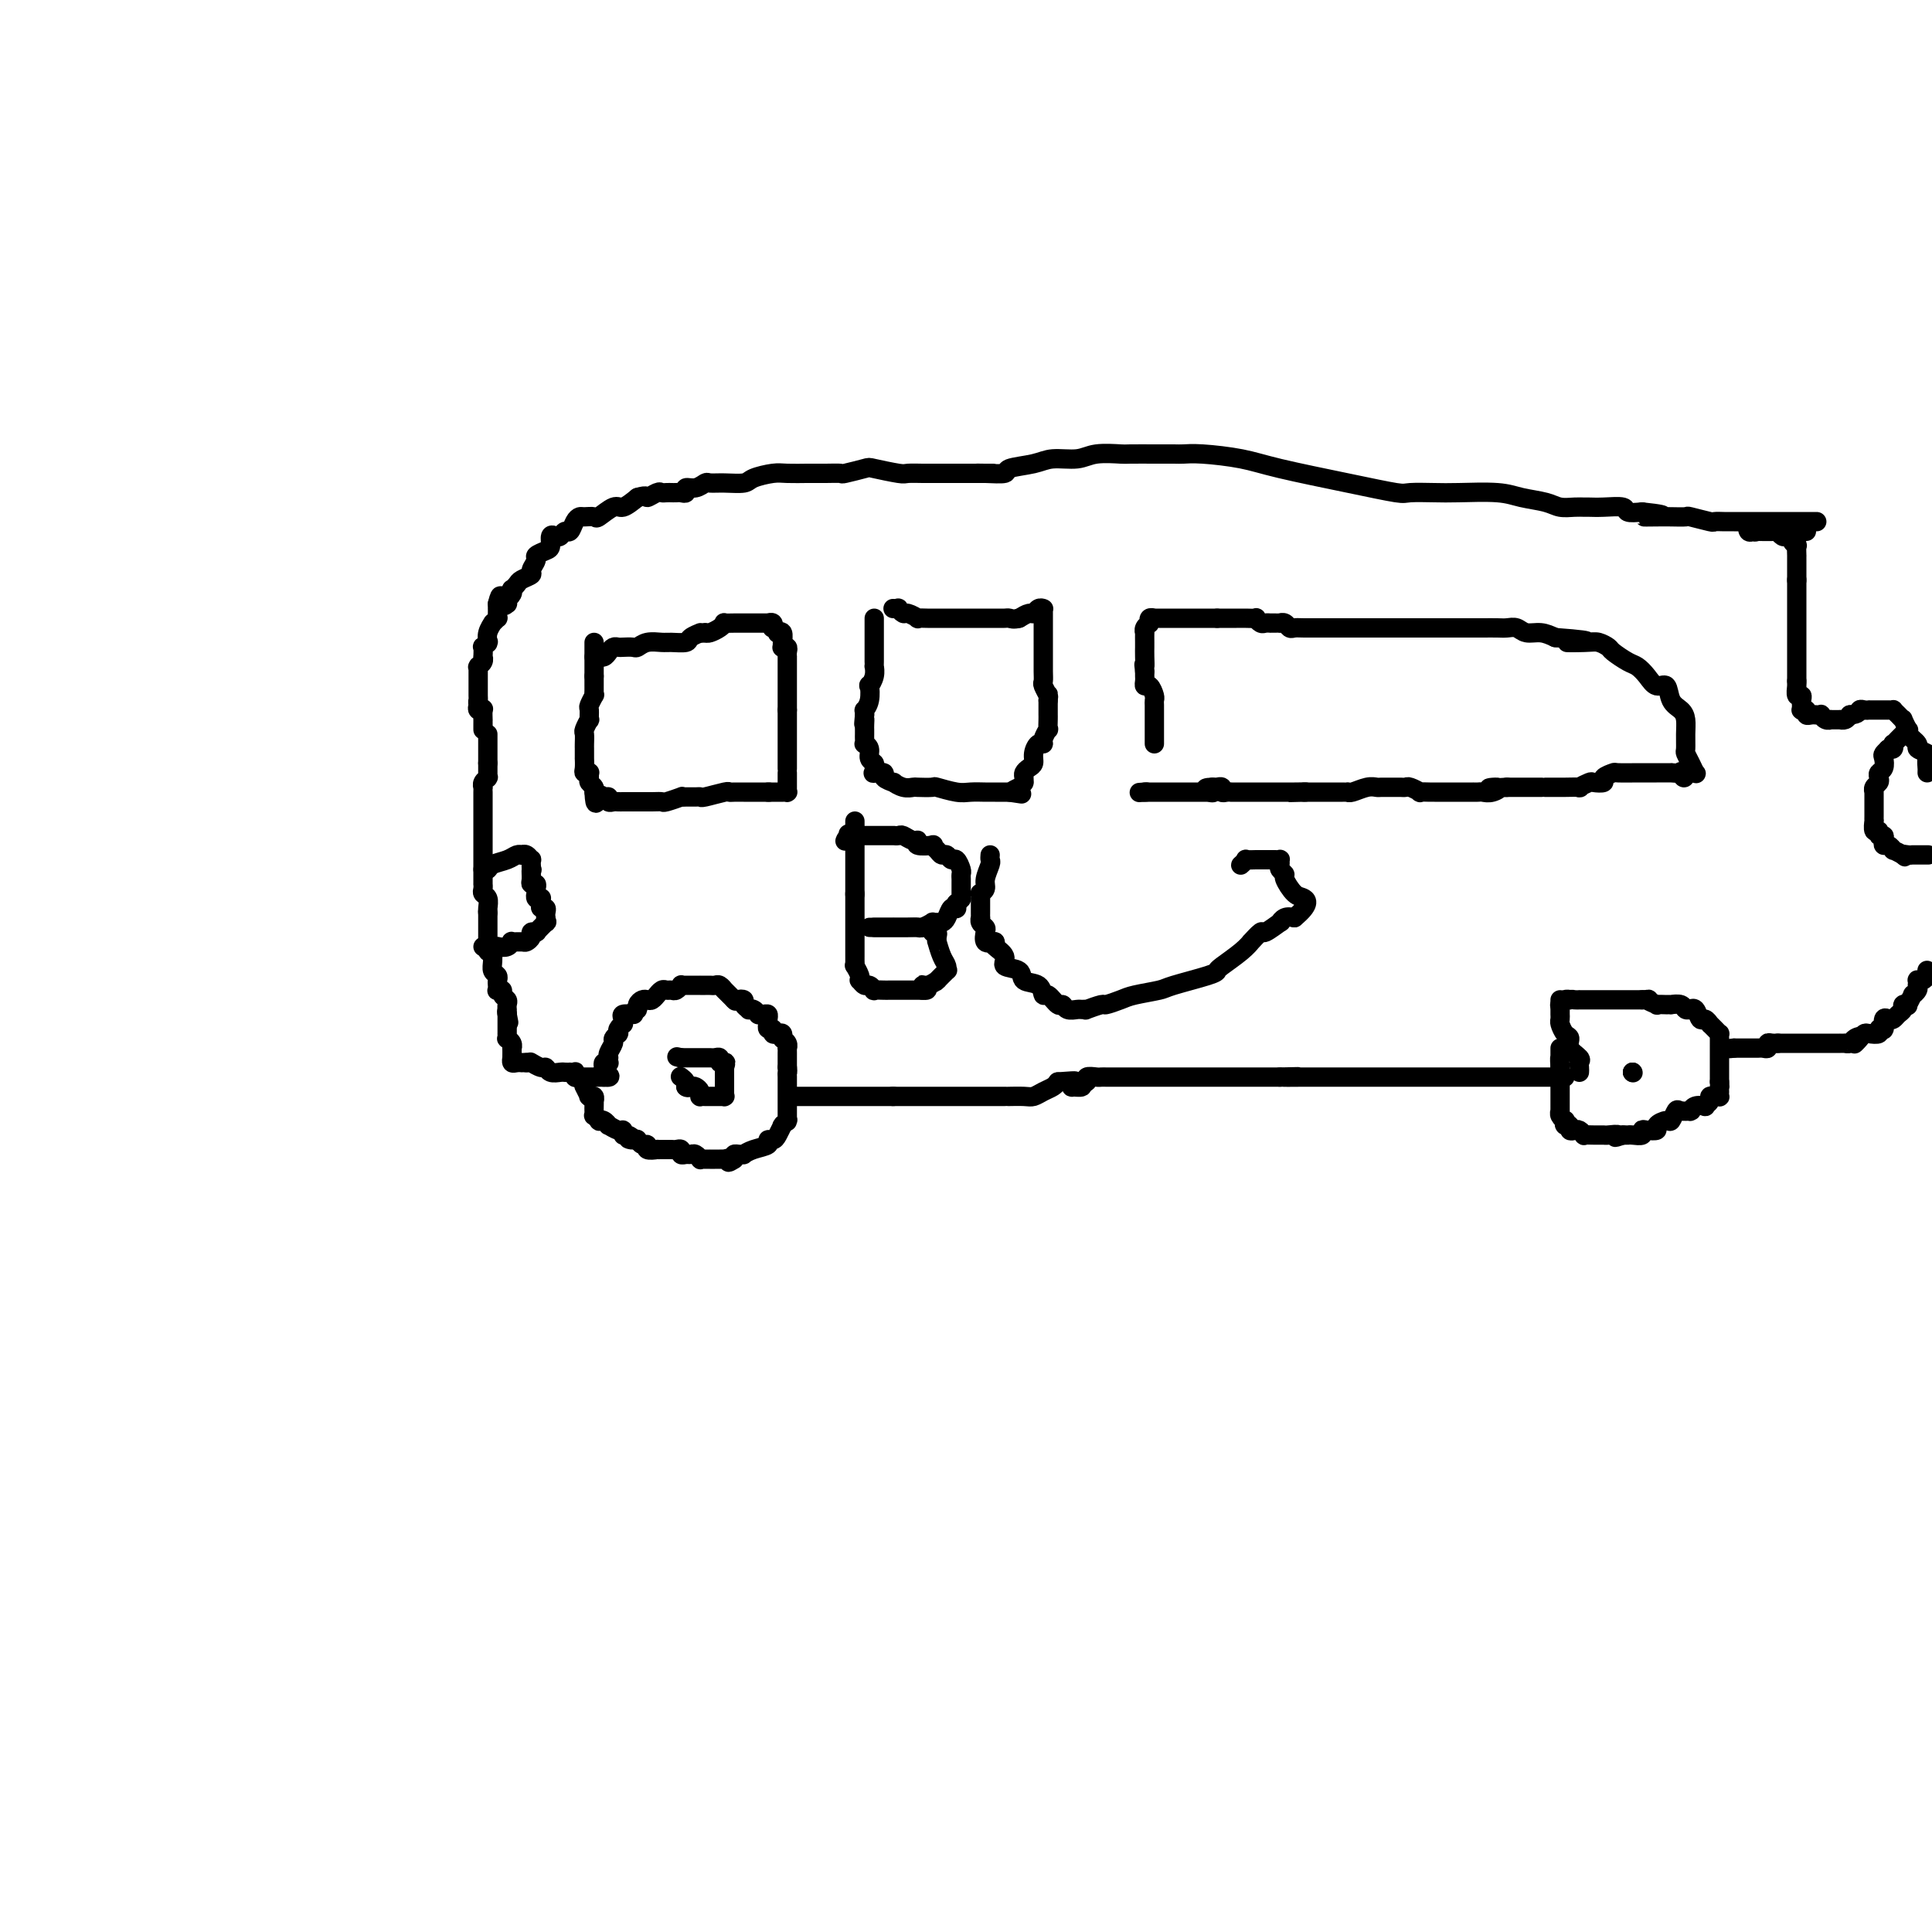 <svg viewBox='0 0 400 400' version='1.1' xmlns='http://www.w3.org/2000/svg' xmlns:xlink='http://www.w3.org/1999/xlink'><g fill='none' stroke='#000000' stroke-width='4' stroke-linecap='round' stroke-linejoin='round'><path d='M101,152c0.000,0.221 0.000,0.441 0,1c0.000,0.559 0.000,1.456 0,2c-0.000,0.544 0.000,0.733 0,1c0.000,0.267 0.000,0.610 0,1c-0.000,0.390 0.000,0.826 0,1c-0.000,0.174 0.000,0.087 0,0'/><path d='M101,158c0.000,1.397 0.001,1.890 0,2c-0.001,0.110 -0.004,-0.164 0,0c0.004,0.164 0.015,0.766 0,1c-0.015,0.234 -0.057,0.101 0,0c0.057,-0.101 0.211,-0.168 0,0c-0.211,0.168 -0.789,0.573 -1,1c-0.211,0.427 -0.057,0.878 0,1c0.057,0.122 0.015,-0.083 0,0c-0.015,0.083 -0.004,0.456 0,1c0.004,0.544 0.001,1.259 0,2c-0.001,0.741 -0.000,1.508 0,2c0.000,0.492 0.000,0.708 0,1c-0.000,0.292 -0.000,0.660 0,1c0.000,0.340 0.000,0.654 0,1c-0.000,0.346 -0.000,0.726 0,1c0.000,0.274 0.000,0.442 0,1c-0.000,0.558 -0.000,1.507 0,2c0.000,0.493 0.000,0.531 0,1c-0.000,0.469 -0.000,1.368 0,2c0.000,0.632 0.000,0.996 0,1c-0.000,0.004 -0.000,-0.354 0,0c0.000,0.354 0.000,1.418 0,2c-0.000,0.582 -0.001,0.681 0,1c0.001,0.319 0.004,0.858 0,1c-0.004,0.142 -0.015,-0.113 0,0c0.015,0.113 0.057,0.594 0,1c-0.057,0.406 -0.211,0.738 0,1c0.211,0.262 0.788,0.455 1,1c0.212,0.545 0.061,1.441 0,2c-0.061,0.559 -0.030,0.779 0,1'/><path d='M101,189c-0.000,4.670 -0.000,0.844 0,0c0.000,-0.844 0.000,1.293 0,2c-0.000,0.707 -0.000,-0.018 0,0c0.000,0.018 0.000,0.778 0,1c-0.000,0.222 -0.000,-0.094 0,0c0.000,0.094 0.000,0.599 0,1c-0.000,0.401 -0.001,0.700 0,1c0.001,0.300 0.004,0.603 0,1c-0.004,0.397 -0.015,0.890 0,1c0.015,0.110 0.057,-0.161 0,0c-0.057,0.161 -0.212,0.754 0,1c0.212,0.246 0.793,0.146 1,0c0.207,-0.146 0.041,-0.337 0,0c-0.041,0.337 0.041,1.203 0,2c-0.041,0.797 -0.207,1.524 0,2c0.207,0.476 0.786,0.702 1,1c0.214,0.298 0.061,0.667 0,1c-0.061,0.333 -0.032,0.628 0,1c0.032,0.372 0.065,0.821 0,1c-0.065,0.179 -0.228,0.089 0,0c0.228,-0.089 0.846,-0.178 1,0c0.154,0.178 -0.155,0.621 0,1c0.155,0.379 0.774,0.693 1,1c0.226,0.307 0.061,0.608 0,1c-0.061,0.392 -0.016,0.875 0,1c0.016,0.125 0.005,-0.107 0,0c-0.005,0.107 -0.002,0.554 0,1'/><path d='M105,210c0.622,3.267 0.178,0.933 0,0c-0.178,-0.933 -0.089,-0.467 0,0'/><path d='M105,210c-0.000,0.011 -0.000,0.039 0,0c0.000,-0.039 0.000,-0.146 0,0c-0.000,0.146 -0.000,0.546 0,1c0.000,0.454 0.000,0.963 0,1c-0.000,0.037 -0.001,-0.397 0,0c0.001,0.397 0.004,1.626 0,2c-0.004,0.374 -0.015,-0.106 0,0c0.015,0.106 0.057,0.797 0,1c-0.057,0.203 -0.211,-0.082 0,0c0.211,0.082 0.789,0.530 1,1c0.211,0.470 0.057,0.962 0,1c-0.057,0.038 -0.016,-0.378 0,0c0.016,0.378 0.007,1.551 0,2c-0.007,0.449 -0.012,0.173 0,0c0.012,-0.173 0.041,-0.242 0,0c-0.041,0.242 -0.152,0.797 0,1c0.152,0.203 0.566,0.054 1,0c0.434,-0.054 0.886,-0.015 1,0c0.114,0.015 -0.110,0.004 0,0c0.110,-0.004 0.555,-0.002 1,0'/><path d='M109,220c0.683,-0.005 0.890,-0.016 1,0c0.110,0.016 0.122,0.061 0,0c-0.122,-0.061 -0.380,-0.227 0,0c0.380,0.227 1.397,0.845 2,1c0.603,0.155 0.793,-0.155 1,0c0.207,0.155 0.433,0.773 1,1c0.567,0.227 1.476,0.061 2,0c0.524,-0.061 0.662,-0.017 1,0c0.338,0.017 0.874,0.008 1,0c0.126,-0.008 -0.160,-0.016 0,0c0.160,0.016 0.765,0.057 1,0c0.235,-0.057 0.101,-0.211 0,0c-0.101,0.211 -0.168,0.789 0,1c0.168,0.211 0.571,0.057 1,0c0.429,-0.057 0.886,-0.015 1,0c0.114,0.015 -0.113,0.004 0,0c0.113,-0.004 0.565,-0.001 1,0c0.435,0.001 0.853,0.000 1,0c0.147,-0.000 0.025,-0.000 0,0c-0.025,0.000 0.049,0.000 0,0c-0.049,-0.000 -0.219,-0.000 0,0c0.219,0.000 0.828,0.000 1,0c0.172,-0.000 -0.094,-0.000 0,0c0.094,0.000 0.547,0.000 1,0'/><path d='M125,223c2.476,0.226 0.667,-0.710 0,-1c-0.667,-0.290 -0.193,0.067 0,0c0.193,-0.067 0.104,-0.558 0,-1c-0.104,-0.442 -0.224,-0.836 0,-1c0.224,-0.164 0.791,-0.098 1,0c0.209,0.098 0.060,0.230 0,0c-0.060,-0.230 -0.031,-0.821 0,-1c0.031,-0.179 0.065,0.053 0,0c-0.065,-0.053 -0.228,-0.392 0,-1c0.228,-0.608 0.846,-1.483 1,-2c0.154,-0.517 -0.154,-0.674 0,-1c0.154,-0.326 0.772,-0.822 1,-1c0.228,-0.178 0.065,-0.038 0,0c-0.065,0.038 -0.032,-0.028 0,0c0.032,0.028 0.062,0.148 0,0c-0.062,-0.148 -0.215,-0.565 0,-1c0.215,-0.435 0.797,-0.887 1,-1c0.203,-0.113 0.027,0.113 0,0c-0.027,-0.113 0.096,-0.566 0,-1c-0.096,-0.434 -0.410,-0.847 0,-1c0.410,-0.153 1.546,-0.044 2,0c0.454,0.044 0.227,0.022 0,0'/><path d='M131,210c1.167,-2.193 1.086,-1.175 1,-1c-0.086,0.175 -0.177,-0.493 0,-1c0.177,-0.507 0.621,-0.853 1,-1c0.379,-0.147 0.693,-0.096 1,0c0.307,0.096 0.607,0.236 1,0c0.393,-0.236 0.879,-0.848 1,-1c0.121,-0.152 -0.122,0.156 0,0c0.122,-0.156 0.611,-0.778 1,-1c0.389,-0.222 0.678,-0.045 1,0c0.322,0.045 0.677,-0.040 1,0c0.323,0.040 0.615,0.207 1,0c0.385,-0.207 0.864,-0.788 1,-1c0.136,-0.212 -0.069,-0.057 0,0c0.069,0.057 0.414,0.015 1,0c0.586,-0.015 1.414,-0.004 2,0c0.586,0.004 0.931,0.001 1,0c0.069,-0.001 -0.136,-0.001 0,0c0.136,0.001 0.615,0.004 1,0c0.385,-0.004 0.677,-0.015 1,0c0.323,0.015 0.675,0.057 1,0c0.325,-0.057 0.621,-0.213 1,0c0.379,0.213 0.841,0.797 1,1c0.159,0.203 0.015,0.027 0,0c-0.015,-0.027 0.099,0.096 0,0c-0.099,-0.096 -0.411,-0.410 0,0c0.411,0.410 1.546,1.546 2,2c0.454,0.454 0.227,0.227 0,0'/><path d='M152,207c1.708,0.476 0.979,0.166 1,0c0.021,-0.166 0.793,-0.189 1,0c0.207,0.189 -0.151,0.590 0,1c0.151,0.410 0.810,0.828 1,1c0.190,0.172 -0.090,0.099 0,0c0.090,-0.099 0.550,-0.223 1,0c0.450,0.223 0.891,0.795 1,1c0.109,0.205 -0.114,0.045 0,0c0.114,-0.045 0.566,0.027 1,0c0.434,-0.027 0.848,-0.152 1,0c0.152,0.152 0.040,0.581 0,1c-0.040,0.419 -0.007,0.829 0,1c0.007,0.171 -0.013,0.102 0,0c0.013,-0.102 0.059,-0.237 0,0c-0.059,0.237 -0.222,0.847 0,1c0.222,0.153 0.830,-0.151 1,0c0.170,0.151 -0.098,0.759 0,1c0.098,0.241 0.561,0.116 1,0c0.439,-0.116 0.853,-0.225 1,0c0.147,0.225 0.025,0.782 0,1c-0.025,0.218 0.046,0.096 0,0c-0.046,-0.096 -0.208,-0.167 0,0c0.208,0.167 0.788,0.571 1,1c0.212,0.429 0.057,0.884 0,1c-0.057,0.116 -0.015,-0.107 0,0c0.015,0.107 0.004,0.544 0,1c-0.004,0.456 -0.001,0.930 0,1c0.001,0.070 0.000,-0.266 0,0c-0.000,0.266 -0.000,1.133 0,2'/><path d='M163,221c0.155,1.251 0.041,0.879 0,1c-0.041,0.121 -0.011,0.736 0,1c0.011,0.264 0.003,0.179 0,0c-0.003,-0.179 -0.001,-0.450 0,0c0.001,0.450 0.000,1.622 0,2c-0.000,0.378 -0.000,-0.038 0,0c0.000,0.038 0.000,0.531 0,1c-0.000,0.469 0.000,0.914 0,1c-0.000,0.086 -0.000,-0.185 0,0c0.000,0.185 0.000,0.828 0,1c-0.000,0.172 -0.000,-0.125 0,0c0.000,0.125 0.001,0.674 0,1c-0.001,0.326 -0.004,0.431 0,1c0.004,0.569 0.015,1.603 0,2c-0.015,0.397 -0.056,0.157 0,0c0.056,-0.157 0.208,-0.232 0,0c-0.208,0.232 -0.776,0.770 -1,1c-0.224,0.230 -0.103,0.152 0,0c0.103,-0.152 0.188,-0.377 0,0c-0.188,0.377 -0.648,1.358 -1,2c-0.352,0.642 -0.596,0.946 -1,1c-0.404,0.054 -0.969,-0.143 -1,0c-0.031,0.143 0.472,0.627 0,1c-0.472,0.373 -1.920,0.635 -3,1c-1.080,0.365 -1.792,0.833 -2,1c-0.208,0.167 0.089,0.035 0,0c-0.089,-0.035 -0.562,0.029 -1,0c-0.438,-0.029 -0.839,-0.151 -1,0c-0.161,0.151 -0.080,0.576 0,1'/><path d='M152,240c-1.863,1.238 -1.020,0.332 -1,0c0.020,-0.332 -0.782,-0.089 -1,0c-0.218,0.089 0.148,0.024 0,0c-0.148,-0.024 -0.809,-0.006 -1,0c-0.191,0.006 0.090,0.002 0,0c-0.090,-0.002 -0.550,-0.001 -1,0c-0.450,0.001 -0.890,0.001 -1,0c-0.110,-0.001 0.111,-0.004 0,0c-0.111,0.004 -0.555,0.015 -1,0c-0.445,-0.015 -0.893,-0.057 -1,0c-0.107,0.057 0.125,0.212 0,0c-0.125,-0.212 -0.607,-0.793 -1,-1c-0.393,-0.207 -0.697,-0.041 -1,0c-0.303,0.041 -0.606,-0.041 -1,0c-0.394,0.041 -0.879,0.207 -1,0c-0.121,-0.207 0.123,-0.788 0,-1c-0.123,-0.212 -0.612,-0.057 -1,0c-0.388,0.057 -0.676,0.015 -1,0c-0.324,-0.015 -0.683,-0.003 -1,0c-0.317,0.003 -0.592,-0.003 -1,0c-0.408,0.003 -0.949,0.016 -1,0c-0.051,-0.016 0.389,-0.061 0,0c-0.389,0.061 -1.607,0.226 -2,0c-0.393,-0.226 0.039,-0.844 0,-1c-0.039,-0.156 -0.549,0.150 -1,0c-0.451,-0.150 -0.843,-0.757 -1,-1c-0.157,-0.243 -0.078,-0.121 0,0'/><path d='M132,236c-3.277,-0.553 -1.468,0.063 -1,0c0.468,-0.063 -0.404,-0.806 -1,-1c-0.596,-0.194 -0.915,0.159 -1,0c-0.085,-0.159 0.066,-0.831 0,-1c-0.066,-0.169 -0.347,0.165 -1,0c-0.653,-0.165 -1.676,-0.828 -2,-1c-0.324,-0.172 0.053,0.146 0,0c-0.053,-0.146 -0.536,-0.756 -1,-1c-0.464,-0.244 -0.909,-0.121 -1,0c-0.091,0.121 0.172,0.240 0,0c-0.172,-0.240 -0.778,-0.839 -1,-1c-0.222,-0.161 -0.060,0.116 0,0c0.060,-0.116 0.017,-0.623 0,-1c-0.017,-0.377 -0.008,-0.623 0,-1c0.008,-0.377 0.016,-0.886 0,-1c-0.016,-0.114 -0.056,0.168 0,0c0.056,-0.168 0.207,-0.785 0,-1c-0.207,-0.215 -0.774,-0.030 -1,0c-0.226,0.030 -0.113,-0.097 0,0c0.113,0.097 0.226,0.418 0,0c-0.226,-0.418 -0.792,-1.574 -1,-2c-0.208,-0.426 -0.060,-0.122 0,0c0.060,0.122 0.030,0.061 0,0'/><path d='M141,223c-0.113,-0.083 -0.226,-0.167 0,0c0.226,0.167 0.792,0.583 1,1c0.208,0.417 0.060,0.833 0,1c-0.060,0.167 -0.030,0.083 0,0'/><path d='M142,225c0.337,0.321 0.678,0.125 1,0c0.322,-0.125 0.625,-0.177 1,0c0.375,0.177 0.821,0.583 1,1c0.179,0.417 0.089,0.844 0,1c-0.089,0.156 -0.177,0.042 0,0c0.177,-0.042 0.621,-0.011 1,0c0.379,0.011 0.694,0.003 1,0c0.306,-0.003 0.604,-0.001 1,0c0.396,0.001 0.891,0.001 1,0c0.109,-0.001 -0.167,-0.003 0,0c0.167,0.003 0.777,0.011 1,0c0.223,-0.011 0.060,-0.039 0,0c-0.060,0.039 -0.016,0.146 0,0c0.016,-0.146 0.004,-0.546 0,-1c-0.004,-0.454 -0.001,-0.962 0,-1c0.001,-0.038 0.000,0.393 0,0c-0.000,-0.393 -0.000,-1.611 0,-2c0.000,-0.389 0.000,0.049 0,0c-0.000,-0.049 -0.000,-0.585 0,-1c0.000,-0.415 0.000,-0.707 0,-1'/><path d='M150,221c0.374,-1.171 0.307,-1.098 0,-1c-0.307,0.098 -0.856,0.223 -1,0c-0.144,-0.223 0.115,-0.792 0,-1c-0.115,-0.208 -0.605,-0.056 -1,0c-0.395,0.056 -0.693,0.015 -1,0c-0.307,-0.015 -0.621,-0.004 -1,0c-0.379,0.004 -0.822,0.001 -1,0c-0.178,-0.001 -0.090,-0.000 0,0c0.090,0.000 0.183,0.000 0,0c-0.183,-0.000 -0.641,-0.000 -1,0c-0.359,0.000 -0.618,0.000 -1,0c-0.382,-0.000 -0.887,-0.000 -1,0c-0.113,0.000 0.166,0.000 0,0c-0.166,-0.000 -0.776,-0.000 -1,0c-0.224,0.000 -0.060,0.000 0,0c0.060,-0.000 0.017,-0.000 0,0c-0.017,0.000 -0.009,0.000 0,0'/><path d='M141,219c-1.500,-0.333 -0.750,-0.167 0,0'/><path d='M165,227c0.313,0.000 0.626,0.000 1,0c0.374,0.000 0.810,0.000 1,0c0.190,-0.000 0.135,-0.000 1,0c0.865,0.000 2.652,0.000 4,0c1.348,-0.000 2.259,0.000 3,0c0.741,0.000 1.312,0.000 2,0c0.688,0.000 1.493,0.000 2,0c0.507,0.000 0.716,0.000 1,0c0.284,0.000 0.643,0.000 1,0c0.357,-0.000 0.711,-0.000 1,0c0.289,0.000 0.511,0.000 1,0c0.489,0.000 1.244,0.000 2,0'/><path d='M185,227c3.029,0.000 0.603,0.000 0,0c-0.603,-0.000 0.617,-0.000 1,0c0.383,0.000 -0.070,0.000 0,0c0.070,-0.000 0.663,0.000 1,0c0.337,0.000 0.418,0.000 1,0c0.582,-0.000 1.665,-0.000 2,0c0.335,0.000 -0.079,0.000 0,0c0.079,-0.000 0.653,-0.000 1,0c0.347,0.000 0.469,0.000 1,0c0.531,-0.000 1.470,-0.000 2,0c0.530,0.000 0.649,0.000 1,0c0.351,-0.000 0.934,-0.000 1,0c0.066,0.000 -0.383,0.000 0,0c0.383,-0.000 1.599,-0.000 2,0c0.401,0.000 -0.012,0.000 0,0c0.012,-0.000 0.450,-0.000 1,0c0.550,0.000 1.212,0.000 2,0c0.788,-0.000 1.703,-0.000 2,0c0.297,0.000 -0.023,0.000 0,0c0.023,-0.000 0.389,-0.000 1,0c0.611,0.000 1.468,0.000 2,0c0.532,-0.000 0.741,-0.000 1,0c0.259,0.000 0.569,0.001 1,0c0.431,-0.001 0.983,-0.003 1,0c0.017,0.003 -0.500,0.012 0,0c0.500,-0.012 2.018,-0.045 3,0c0.982,0.045 1.428,0.167 2,0c0.572,-0.167 1.269,-0.622 2,-1c0.731,-0.378 1.494,-0.679 2,-1c0.506,-0.321 0.753,-0.660 1,-1'/><path d='M219,224c5.732,-0.448 3.060,-0.066 2,0c-1.060,0.066 -0.510,-0.182 0,0c0.510,0.182 0.978,0.796 1,1c0.022,0.204 -0.402,-0.002 0,0c0.402,0.002 1.631,0.211 2,0c0.369,-0.211 -0.123,-0.841 0,-1c0.123,-0.159 0.860,0.154 1,0c0.140,-0.154 -0.317,-0.773 0,-1c0.317,-0.227 1.410,-0.061 2,0c0.590,0.061 0.678,0.016 1,0c0.322,-0.016 0.876,-0.004 1,0c0.124,0.004 -0.184,0.001 0,0c0.184,-0.001 0.858,-0.000 1,0c0.142,0.000 -0.250,0.000 0,0c0.250,-0.000 1.141,-0.000 2,0c0.859,0.000 1.687,0.000 2,0c0.313,-0.000 0.112,-0.000 0,0c-0.112,0.000 -0.134,0.000 0,0c0.134,-0.000 0.423,-0.000 1,0c0.577,0.000 1.443,0.000 3,0c1.557,-0.000 3.804,-0.000 5,0c1.196,0.000 1.342,0.000 2,0c0.658,-0.000 1.827,-0.000 3,0c1.173,0.000 2.350,0.000 3,0c0.650,-0.000 0.772,-0.000 2,0c1.228,0.000 3.561,0.000 5,0c1.439,-0.000 1.982,-0.000 3,0c1.018,0.000 2.509,0.000 4,0'/><path d='M265,223c7.131,-0.155 1.960,-0.041 1,0c-0.960,0.041 2.292,0.011 4,0c1.708,-0.011 1.872,-0.003 3,0c1.128,0.003 3.221,0.001 4,0c0.779,-0.001 0.246,-0.000 1,0c0.754,0.000 2.796,0.000 5,0c2.204,-0.000 4.572,-0.000 6,0c1.428,0.000 1.918,0.000 3,0c1.082,-0.000 2.758,-0.000 4,0c1.242,0.000 2.051,0.000 3,0c0.949,-0.000 2.037,-0.000 3,0c0.963,0.000 1.799,0.000 3,0c1.201,-0.000 2.766,-0.000 4,0c1.234,0.000 2.136,0.000 3,0c0.864,-0.000 1.688,-0.000 2,0c0.312,0.000 0.112,0.000 1,0c0.888,-0.000 2.865,-0.000 4,0c1.135,0.000 1.428,0.000 2,0c0.572,-0.000 1.423,-0.000 2,0c0.577,0.000 0.879,0.000 1,0c0.121,-0.000 0.060,-0.000 0,0'/><path d='M327,222c0.017,-0.328 0.033,-0.655 0,-1c-0.033,-0.345 -0.117,-0.707 0,-1c0.117,-0.293 0.434,-0.516 0,-1c-0.434,-0.484 -1.619,-1.229 -2,-2c-0.381,-0.771 0.041,-1.569 0,-2c-0.041,-0.431 -0.547,-0.494 -1,-1c-0.453,-0.506 -0.853,-1.455 -1,-2c-0.147,-0.545 -0.039,-0.685 0,-1c0.039,-0.315 0.011,-0.805 0,-1c-0.011,-0.195 -0.003,-0.094 0,0c0.003,0.094 0.001,0.183 0,0c-0.001,-0.183 -0.000,-0.637 0,-1c0.000,-0.363 0.000,-0.636 0,-1c-0.000,-0.364 -0.000,-0.818 0,-1c0.000,-0.182 0.000,-0.091 0,0'/><path d='M323,208c0.022,-0.030 0.045,-0.061 0,0c-0.045,0.061 -0.156,0.212 0,0c0.156,-0.212 0.581,-0.788 1,-1c0.419,-0.212 0.834,-0.061 1,0c0.166,0.061 0.083,0.030 0,0'/><path d='M325,207c0.470,-0.155 0.646,-0.041 1,0c0.354,0.041 0.888,0.011 1,0c0.112,-0.011 -0.196,-0.003 0,0c0.196,0.003 0.897,0.001 1,0c0.103,-0.001 -0.392,-0.000 0,0c0.392,0.000 1.673,0.000 2,0c0.327,-0.000 -0.298,-0.000 0,0c0.298,0.000 1.519,0.000 2,0c0.481,-0.000 0.223,-0.000 0,0c-0.223,0.000 -0.411,0.000 0,0c0.411,-0.000 1.421,-0.000 2,0c0.579,0.000 0.729,0.000 1,0c0.271,-0.000 0.664,-0.000 1,0c0.336,0.000 0.615,0.000 1,0c0.385,-0.000 0.876,-0.000 1,0c0.124,0.000 -0.121,0.000 0,0c0.121,-0.000 0.606,-0.000 1,0c0.394,0.000 0.697,0.000 1,0'/><path d='M340,207c2.417,-0.061 0.958,-0.212 1,0c0.042,0.212 1.585,0.789 2,1c0.415,0.211 -0.297,0.057 0,0c0.297,-0.057 1.603,-0.016 2,0c0.397,0.016 -0.115,0.008 0,0c0.115,-0.008 0.858,-0.016 1,0c0.142,0.016 -0.317,0.058 0,0c0.317,-0.058 1.408,-0.214 2,0c0.592,0.214 0.683,0.797 1,1c0.317,0.203 0.858,0.025 1,0c0.142,-0.025 -0.116,0.102 0,0c0.116,-0.102 0.606,-0.434 1,0c0.394,0.434 0.693,1.632 1,2c0.307,0.368 0.621,-0.095 1,0c0.379,0.095 0.823,0.747 1,1c0.177,0.253 0.086,0.105 0,0c-0.086,-0.105 -0.167,-0.169 0,0c0.167,0.169 0.581,0.571 1,1c0.419,0.429 0.844,0.885 1,1c0.156,0.115 0.042,-0.111 0,0c-0.042,0.111 -0.011,0.558 0,1c0.011,0.442 0.003,0.878 0,1c-0.003,0.122 -0.001,-0.070 0,0c0.001,0.070 0.000,0.401 0,1c-0.000,0.599 -0.000,1.466 0,2c0.000,0.534 0.000,0.734 0,1c-0.000,0.266 -0.000,0.596 0,1c0.000,0.404 0.000,0.881 0,1c-0.000,0.119 -0.000,-0.122 0,0c0.000,0.122 0.000,0.606 0,1c-0.000,0.394 -0.000,0.697 0,1'/><path d='M356,224c0.155,1.869 0.041,1.040 0,1c-0.041,-0.040 -0.010,0.707 0,1c0.010,0.293 0.000,0.131 0,0c-0.000,-0.131 0.010,-0.232 0,0c-0.010,0.232 -0.040,0.797 0,1c0.040,0.203 0.150,0.044 0,0c-0.150,-0.044 -0.560,0.027 -1,0c-0.440,-0.027 -0.909,-0.152 -1,0c-0.091,0.152 0.196,0.580 0,1c-0.196,0.420 -0.876,0.830 -1,1c-0.124,0.170 0.308,0.098 0,0c-0.308,-0.098 -1.357,-0.222 -2,0c-0.643,0.222 -0.879,0.789 -1,1c-0.121,0.211 -0.127,0.064 0,0c0.127,-0.064 0.386,-0.046 0,0c-0.386,0.046 -1.418,0.120 -2,0c-0.582,-0.120 -0.715,-0.435 -1,0c-0.285,0.435 -0.724,1.619 -1,2c-0.276,0.381 -0.390,-0.043 -1,0c-0.610,0.043 -1.717,0.551 -2,1c-0.283,0.449 0.257,0.838 0,1c-0.257,0.162 -1.313,0.096 -2,0c-0.687,-0.096 -1.007,-0.222 -1,0c0.007,0.222 0.339,0.791 0,1c-0.339,0.209 -1.349,0.056 -2,0c-0.651,-0.056 -0.945,-0.015 -1,0c-0.055,0.015 0.127,0.004 0,0c-0.127,-0.004 -0.564,-0.002 -1,0'/><path d='M336,235c-2.745,0.928 -1.107,0.248 -1,0c0.107,-0.248 -1.315,-0.066 -2,0c-0.685,0.066 -0.631,0.014 -1,0c-0.369,-0.014 -1.159,0.010 -2,0c-0.841,-0.010 -1.732,-0.054 -2,0c-0.268,0.054 0.087,0.207 0,0c-0.087,-0.207 -0.615,-0.772 -1,-1c-0.385,-0.228 -0.625,-0.118 -1,0c-0.375,0.118 -0.884,0.242 -1,0c-0.116,-0.242 0.161,-0.852 0,-1c-0.161,-0.148 -0.761,0.167 -1,0c-0.239,-0.167 -0.117,-0.816 0,-1c0.117,-0.184 0.227,0.095 0,0c-0.227,-0.095 -0.793,-0.566 -1,-1c-0.207,-0.434 -0.055,-0.832 0,-1c0.055,-0.168 0.015,-0.105 0,0c-0.015,0.105 -0.004,0.253 0,0c0.004,-0.253 0.001,-0.907 0,-1c-0.001,-0.093 -0.000,0.373 0,0c0.000,-0.373 0.000,-1.586 0,-2c-0.000,-0.414 -0.000,-0.028 0,0c0.000,0.028 0.000,-0.303 0,-1c-0.000,-0.697 -0.000,-1.760 0,-2c0.000,-0.240 0.000,0.342 0,0c-0.000,-0.342 -0.000,-1.607 0,-2c0.000,-0.393 0.000,0.087 0,0c-0.000,-0.087 -0.000,-0.739 0,-1c0.000,-0.261 0.000,-0.130 0,0'/><path d='M323,221c-0.155,-2.321 -0.041,-2.125 0,-2c0.041,0.125 0.011,0.177 0,0c-0.011,-0.177 -0.003,-0.584 0,-1c0.003,-0.416 0.001,-0.843 0,-1c-0.001,-0.157 -0.000,-0.045 0,0c0.000,0.045 0.000,0.022 0,0'/><path d='M338,222c0.000,0.000 0.100,0.100 0.1,0.1'/><path d='M338,222c0.000,0.000 0.000,0.000 0,0c0.000,0.000 0.000,0.000 0,0'/><path d='M338,222c0.000,0.000 0.000,0.000 0,0c0.000,0.000 0.000,0.000 0,0'/><path d='M100,151c-0.000,0.079 -0.000,0.157 0,0c0.000,-0.157 0.001,-0.550 0,-1c-0.001,-0.450 -0.004,-0.957 0,-1c0.004,-0.043 0.015,0.378 0,0c-0.015,-0.378 -0.056,-1.555 0,-2c0.056,-0.445 0.207,-0.158 0,0c-0.207,0.158 -0.774,0.188 -1,0c-0.226,-0.188 -0.113,-0.594 0,-1'/><path d='M99,146c-0.155,-0.953 -0.041,-0.834 0,-1c0.041,-0.166 0.011,-0.617 0,-1c-0.011,-0.383 -0.003,-0.699 0,-1c0.003,-0.301 0.001,-0.587 0,-1c-0.001,-0.413 -0.000,-0.951 0,-1c0.000,-0.049 0.000,0.393 0,0c-0.000,-0.393 -0.001,-1.621 0,-2c0.001,-0.379 0.004,0.092 0,0c-0.004,-0.092 -0.015,-0.747 0,-1c0.015,-0.253 0.057,-0.104 0,0c-0.057,0.104 -0.211,0.164 0,0c0.211,-0.164 0.788,-0.551 1,-1c0.212,-0.449 0.061,-0.961 0,-1c-0.061,-0.039 -0.030,0.396 0,0c0.030,-0.396 0.061,-1.621 0,-2c-0.061,-0.379 -0.214,0.089 0,0c0.214,-0.089 0.793,-0.736 1,-1c0.207,-0.264 0.040,-0.147 0,0c-0.040,0.147 0.046,0.323 0,0c-0.046,-0.323 -0.222,-1.143 0,-2c0.222,-0.857 0.844,-1.749 1,-2c0.156,-0.251 -0.154,0.139 0,0c0.154,-0.139 0.773,-0.807 1,-1c0.227,-0.193 0.061,0.089 0,0c-0.061,-0.089 -0.016,-0.550 0,-1c0.016,-0.450 0.004,-0.890 0,-1c-0.004,-0.110 -0.001,0.112 0,0c0.001,-0.112 0.001,-0.556 0,-1'/><path d='M103,125c0.784,-3.244 0.745,-0.854 1,0c0.255,0.854 0.804,0.174 1,0c0.196,-0.174 0.039,0.160 0,0c-0.039,-0.160 0.041,-0.813 0,-1c-0.041,-0.187 -0.204,0.090 0,0c0.204,-0.090 0.774,-0.549 1,-1c0.226,-0.451 0.107,-0.895 0,-1c-0.107,-0.105 -0.202,0.127 0,0c0.202,-0.127 0.699,-0.615 1,-1c0.301,-0.385 0.405,-0.666 1,-1c0.595,-0.334 1.683,-0.720 2,-1c0.317,-0.280 -0.135,-0.455 0,-1c0.135,-0.545 0.859,-1.460 1,-2c0.141,-0.540 -0.299,-0.705 0,-1c0.299,-0.295 1.337,-0.719 2,-1c0.663,-0.281 0.951,-0.419 1,-1c0.049,-0.581 -0.142,-1.604 0,-2c0.142,-0.396 0.615,-0.165 1,0c0.385,0.165 0.681,0.265 1,0c0.319,-0.265 0.662,-0.894 1,-1c0.338,-0.106 0.672,0.311 1,0c0.328,-0.311 0.649,-1.349 1,-2c0.351,-0.651 0.731,-0.914 1,-1c0.269,-0.086 0.427,0.007 1,0c0.573,-0.007 1.560,-0.112 2,0c0.440,0.112 0.335,0.442 1,0c0.665,-0.442 2.102,-1.658 3,-2c0.898,-0.342 1.257,0.188 2,0c0.743,-0.188 1.872,-1.094 3,-2'/><path d='M132,103c2.356,-0.713 1.746,0.005 2,0c0.254,-0.005 1.374,-0.733 2,-1c0.626,-0.267 0.759,-0.071 1,0c0.241,0.071 0.589,0.019 1,0c0.411,-0.019 0.885,-0.004 1,0c0.115,0.004 -0.128,-0.003 0,0c0.128,0.003 0.628,0.016 1,0c0.372,-0.016 0.614,-0.061 1,0c0.386,0.061 0.914,0.227 1,0c0.086,-0.227 -0.271,-0.846 0,-1c0.271,-0.154 1.169,0.155 2,0c0.831,-0.155 1.596,-0.776 2,-1c0.404,-0.224 0.447,-0.050 1,0c0.553,0.050 1.616,-0.025 3,0c1.384,0.025 3.089,0.150 4,0c0.911,-0.150 1.026,-0.576 2,-1c0.974,-0.424 2.805,-0.846 4,-1c1.195,-0.154 1.753,-0.042 3,0c1.247,0.042 3.181,0.012 4,0c0.819,-0.012 0.521,-0.007 1,0c0.479,0.007 1.735,0.015 3,0c1.265,-0.015 2.539,-0.053 3,0c0.461,0.053 0.111,0.196 1,0c0.889,-0.196 3.019,-0.732 4,-1c0.981,-0.268 0.814,-0.268 2,0c1.186,0.268 3.725,0.804 5,1c1.275,0.196 1.285,0.053 2,0c0.715,-0.053 2.135,-0.014 3,0c0.865,0.014 1.174,0.004 2,0c0.826,-0.004 2.170,-0.001 3,0c0.830,0.001 1.147,0.000 2,0c0.853,-0.000 2.244,-0.000 3,0c0.756,0.000 0.878,0.000 1,0'/><path d='M202,98c6.729,0.004 2.551,0.012 1,0c-1.551,-0.012 -0.475,-0.046 1,0c1.475,0.046 3.350,0.171 4,0c0.650,-0.171 0.076,-0.638 1,-1c0.924,-0.362 3.348,-0.619 5,-1c1.652,-0.381 2.532,-0.887 4,-1c1.468,-0.113 3.522,0.166 5,0c1.478,-0.166 2.379,-0.776 4,-1c1.621,-0.224 3.961,-0.060 5,0c1.039,0.060 0.777,0.016 2,0c1.223,-0.016 3.930,-0.005 5,0c1.070,0.005 0.504,0.004 1,0c0.496,-0.004 2.053,-0.010 3,0c0.947,0.010 1.284,0.036 2,0c0.716,-0.036 1.810,-0.135 4,0c2.190,0.135 5.476,0.506 8,1c2.524,0.494 4.286,1.113 8,2c3.714,0.887 9.382,2.042 14,3c4.618,0.958 8.188,1.720 10,2c1.812,0.280 1.865,0.078 3,0c1.135,-0.078 3.350,-0.032 5,0c1.650,0.032 2.734,0.051 5,0c2.266,-0.051 5.713,-0.171 8,0c2.287,0.171 3.415,0.634 5,1c1.585,0.366 3.628,0.634 5,1c1.372,0.366 2.074,0.830 3,1c0.926,0.170 2.077,0.044 3,0c0.923,-0.044 1.618,-0.008 2,0c0.382,0.008 0.450,-0.012 1,0c0.550,0.012 1.580,0.055 3,0c1.420,-0.055 3.228,-0.207 4,0c0.772,0.207 0.506,0.773 1,1c0.494,0.227 1.747,0.113 3,0'/><path d='M340,106c8.031,0.845 2.607,0.957 1,1c-1.607,0.043 0.603,0.015 2,0c1.397,-0.015 1.980,-0.018 3,0c1.020,0.018 2.476,0.057 3,0c0.524,-0.057 0.117,-0.212 1,0c0.883,0.212 3.055,0.789 4,1c0.945,0.211 0.662,0.057 1,0c0.338,-0.057 1.297,-0.015 2,0c0.703,0.015 1.151,0.004 2,0c0.849,-0.004 2.099,-0.001 3,0c0.901,0.001 1.452,0.000 2,0c0.548,-0.000 1.093,-0.000 2,0c0.907,0.000 2.177,0.000 3,0c0.823,-0.000 1.200,-0.000 2,0c0.800,0.000 2.023,0.000 3,0c0.977,-0.000 1.708,-0.000 2,0c0.292,0.000 0.146,0.000 0,0'/><path d='M374,110c-0.418,-0.000 -0.837,-0.000 -1,0c-0.163,0.000 -0.071,0.001 -1,0c-0.929,-0.001 -2.879,-0.005 -4,0c-1.121,0.005 -1.411,0.019 -2,0c-0.589,-0.019 -1.475,-0.071 -2,0c-0.525,0.071 -0.687,0.267 -1,0c-0.313,-0.267 -0.777,-0.995 -1,-1c-0.223,-0.005 -0.207,0.713 0,1c0.207,0.287 0.603,0.144 1,0'/><path d='M363,110c-1.682,0.000 -0.388,0.000 0,0c0.388,-0.000 -0.132,-0.001 0,0c0.132,0.001 0.914,0.004 1,0c0.086,-0.004 -0.524,-0.015 0,0c0.524,0.015 2.183,0.056 3,0c0.817,-0.056 0.792,-0.209 1,0c0.208,0.209 0.648,0.778 1,1c0.352,0.222 0.616,0.096 1,0c0.384,-0.096 0.887,-0.161 1,0c0.113,0.161 -0.166,0.550 0,1c0.166,0.450 0.777,0.961 1,1c0.223,0.039 0.060,-0.396 0,0c-0.060,0.396 -0.016,1.622 0,2c0.016,0.378 0.004,-0.092 0,0c-0.004,0.092 -0.001,0.744 0,1c0.001,0.256 0.000,0.114 0,0c-0.000,-0.114 -0.000,-0.202 0,0c0.000,0.202 0.000,0.693 0,1c-0.000,0.307 -0.000,0.429 0,1c0.000,0.571 0.000,1.592 0,2c-0.000,0.408 -0.000,0.204 0,0'/><path d='M372,120c0.000,1.019 0.000,0.067 0,0c0.000,-0.067 0.000,0.752 0,1c0.000,0.248 0.000,-0.074 0,0c0.000,0.074 0.000,0.546 0,1c0.000,0.454 0.000,0.891 0,1c0.000,0.109 0.000,-0.110 0,0c0.000,0.110 0.000,0.551 0,1c0.000,0.449 0.000,0.908 0,1c0.000,0.092 0.000,-0.183 0,0c0.000,0.183 0.000,0.823 0,1c0.000,0.177 0.000,-0.110 0,0c0.000,0.110 0.000,0.616 0,1c-0.000,0.384 -0.000,0.644 0,1c0.000,0.356 0.000,0.807 0,1c0.000,0.193 0.000,0.127 0,0c0.000,-0.127 0.000,-0.315 0,0c0.000,0.315 0.000,1.131 0,2c0.000,0.869 0.000,1.790 0,2c0.000,0.210 0.000,-0.290 0,0c0.000,0.290 0.000,1.368 0,2c0.000,0.632 0.000,0.816 0,1c0.000,0.184 0.000,0.369 0,1c0.000,0.631 0.000,1.708 0,2c0.000,0.292 0.000,-0.202 0,0c0.000,0.202 0.000,1.101 0,2'/><path d='M372,141c-0.004,3.509 -0.015,1.780 0,1c0.015,-0.780 0.057,-0.611 0,0c-0.057,0.611 -0.211,1.665 0,2c0.211,0.335 0.789,-0.050 1,0c0.211,0.050 0.057,0.535 0,1c-0.057,0.465 -0.016,0.909 0,1c0.016,0.091 0.008,-0.173 0,0c-0.008,0.173 -0.017,0.782 0,1c0.017,0.218 0.060,0.044 0,0c-0.060,-0.044 -0.222,0.041 0,0c0.222,-0.041 0.829,-0.207 1,0c0.171,0.207 -0.094,0.788 0,1c0.094,0.212 0.546,0.056 1,0c0.454,-0.056 0.909,-0.011 1,0c0.091,0.011 -0.181,-0.011 0,0c0.181,0.011 0.817,0.056 1,0c0.183,-0.056 -0.087,-0.211 0,0c0.087,0.211 0.530,0.788 1,1c0.470,0.212 0.966,0.057 1,0c0.034,-0.057 -0.394,-0.018 0,0c0.394,0.018 1.611,0.015 2,0c0.389,-0.015 -0.049,-0.043 0,0c0.049,0.043 0.585,0.155 1,0c0.415,-0.155 0.707,-0.578 1,-1'/><path d='M383,148c1.956,-0.072 1.847,-0.751 2,-1c0.153,-0.249 0.567,-0.067 1,0c0.433,0.067 0.886,0.018 1,0c0.114,-0.018 -0.109,-0.005 0,0c0.109,0.005 0.550,0.001 1,0c0.450,-0.001 0.908,-0.000 1,0c0.092,0.000 -0.182,0.000 0,0c0.182,-0.000 0.818,-0.001 1,0c0.182,0.001 -0.092,0.003 0,0c0.092,-0.003 0.551,-0.011 1,0c0.449,0.011 0.890,0.039 1,0c0.110,-0.039 -0.110,-0.146 0,0c0.110,0.146 0.552,0.546 1,1c0.448,0.454 0.902,0.961 1,1c0.098,0.039 -0.162,-0.389 0,0c0.162,0.389 0.745,1.596 1,2c0.255,0.404 0.181,0.007 0,0c-0.181,-0.007 -0.469,0.378 0,1c0.469,0.622 1.695,1.481 2,2c0.305,0.519 -0.311,0.699 0,1c0.311,0.301 1.547,0.724 2,1c0.453,0.276 0.121,0.404 0,1c-0.121,0.596 -0.033,1.661 0,2c0.033,0.339 0.009,-0.046 0,0c-0.009,0.046 -0.005,0.523 0,1'/><path d='M399,201c-0.022,-0.083 -0.044,-0.167 0,0c0.044,0.167 0.155,0.584 0,1c-0.155,0.416 -0.577,0.830 -1,1c-0.423,0.170 -0.846,0.098 -1,0c-0.154,-0.098 -0.040,-0.220 0,0c0.040,0.220 0.007,0.781 0,1c-0.007,0.219 0.013,0.095 0,0c-0.013,-0.095 -0.060,-0.162 0,0c0.060,0.162 0.227,0.551 0,1c-0.227,0.449 -0.850,0.957 -1,1c-0.150,0.043 0.171,-0.378 0,0c-0.171,0.378 -0.833,1.554 -1,2c-0.167,0.446 0.163,0.162 0,0c-0.163,-0.162 -0.817,-0.200 -1,0c-0.183,0.200 0.105,0.640 0,1c-0.105,0.360 -0.602,0.640 -1,1c-0.398,0.360 -0.695,0.800 -1,1c-0.305,0.200 -0.616,0.159 -1,0c-0.384,-0.159 -0.839,-0.436 -1,0c-0.161,0.436 -0.027,1.585 0,2c0.027,0.415 -0.052,0.097 0,0c0.052,-0.097 0.235,0.026 0,0c-0.235,-0.026 -0.889,-0.200 -1,0c-0.111,0.200 0.321,0.775 0,1c-0.321,0.225 -1.394,0.099 -2,0c-0.606,-0.099 -0.745,-0.171 -1,0c-0.255,0.171 -0.628,0.586 -1,1'/><path d='M385,215c-2.117,2.182 -0.408,0.637 0,0c0.408,-0.637 -0.483,-0.367 -1,0c-0.517,0.367 -0.660,0.830 -1,1c-0.340,0.170 -0.879,0.045 -1,0c-0.121,-0.045 0.174,-0.012 0,0c-0.174,0.012 -0.816,0.003 -1,0c-0.184,-0.003 0.092,-0.001 0,0c-0.092,0.001 -0.550,0.000 -1,0c-0.450,-0.000 -0.890,-0.000 -1,0c-0.110,0.000 0.110,0.000 0,0c-0.110,-0.000 -0.551,-0.000 -1,0c-0.449,0.000 -0.908,0.000 -1,0c-0.092,-0.000 0.182,-0.000 0,0c-0.182,0.000 -0.818,0.000 -1,0c-0.182,-0.000 0.092,-0.000 0,0c-0.092,0.000 -0.550,0.000 -1,0c-0.450,-0.000 -0.891,-0.000 -1,0c-0.109,0.000 0.113,0.000 0,0c-0.113,-0.000 -0.560,-0.000 -1,0c-0.440,0.000 -0.873,0.000 -1,0c-0.127,-0.000 0.053,-0.000 0,0c-0.053,0.000 -0.340,0.000 -1,0c-0.660,-0.000 -1.692,-0.000 -2,0c-0.308,0.000 0.109,0.000 0,0c-0.109,-0.000 -0.746,-0.000 -1,0c-0.254,0.000 -0.127,0.000 0,0'/><path d='M368,216c-2.586,0.150 -0.552,0.026 0,0c0.552,-0.026 -0.378,0.046 -1,0c-0.622,-0.046 -0.938,-0.208 -1,0c-0.062,0.208 0.128,0.788 0,1c-0.128,0.212 -0.574,0.057 -1,0c-0.426,-0.057 -0.832,-0.015 -1,0c-0.168,0.015 -0.097,0.004 0,0c0.097,-0.004 0.219,-0.001 0,0c-0.219,0.001 -0.781,0.000 -1,0c-0.219,-0.000 -0.096,-0.000 0,0c0.096,0.000 0.167,0.000 0,0c-0.167,-0.000 -0.570,-0.000 -1,0c-0.430,0.000 -0.886,0.000 -1,0c-0.114,-0.000 0.114,-0.000 0,0c-0.114,0.000 -0.569,0.000 -1,0c-0.431,-0.000 -0.837,-0.000 -1,0c-0.163,0.000 -0.081,0.000 0,0'/><path d='M359,217c-1.500,0.167 -0.750,0.083 0,0'/><path d='M123,133c0.000,0.446 0.000,0.893 0,1c0.000,0.107 0.000,-0.125 0,0c0.000,0.125 0.000,0.608 0,1c-0.000,0.392 0.000,0.693 0,1c0.000,0.307 0.000,0.621 0,1c0.000,0.379 0.000,0.822 0,1c0.000,0.178 0.000,0.089 0,0c0.000,-0.089 0.000,-0.178 0,0c0.000,0.178 0.000,0.622 0,1c0.000,0.378 0.000,0.689 0,1'/><path d='M123,140c0.000,1.326 0.000,1.143 0,1c-0.000,-0.143 -0.000,-0.244 0,0c0.000,0.244 0.001,0.834 0,1c-0.001,0.166 -0.004,-0.092 0,0c0.004,0.092 0.015,0.534 0,1c-0.015,0.466 -0.057,0.956 0,1c0.057,0.044 0.212,-0.358 0,0c-0.212,0.358 -0.793,1.476 -1,2c-0.207,0.524 -0.041,0.454 0,1c0.041,0.546 -0.041,1.708 0,2c0.041,0.292 0.207,-0.285 0,0c-0.207,0.285 -0.788,1.433 -1,2c-0.212,0.567 -0.057,0.552 0,1c0.057,0.448 0.015,1.358 0,2c-0.015,0.642 -0.004,1.016 0,1c0.004,-0.016 0.000,-0.421 0,0c-0.000,0.421 0.004,1.668 0,2c-0.004,0.332 -0.015,-0.252 0,0c0.015,0.252 0.057,1.338 0,2c-0.057,0.662 -0.212,0.898 0,1c0.212,0.102 0.793,0.068 1,0c0.207,-0.068 0.041,-0.172 0,0c-0.041,0.172 0.041,0.621 0,1c-0.041,0.379 -0.207,0.690 0,1c0.207,0.310 0.788,0.619 1,1c0.212,0.381 0.057,0.833 0,1c-0.057,0.167 -0.016,0.048 0,0c0.016,-0.048 0.008,-0.024 0,0'/><path d='M123,164c0.183,3.935 0.640,1.772 1,1c0.360,-0.772 0.621,-0.154 1,0c0.379,0.154 0.875,-0.155 1,0c0.125,0.155 -0.123,0.774 0,1c0.123,0.226 0.615,0.061 1,0c0.385,-0.061 0.661,-0.016 1,0c0.339,0.016 0.741,0.004 1,0c0.259,-0.004 0.374,-0.001 1,0c0.626,0.001 1.762,0.001 2,0c0.238,-0.001 -0.422,-0.004 0,0c0.422,0.004 1.927,0.015 3,0c1.073,-0.015 1.715,-0.057 2,0c0.285,0.057 0.212,0.211 1,0c0.788,-0.211 2.435,-0.789 3,-1c0.565,-0.211 0.046,-0.056 0,0c-0.046,0.056 0.380,0.011 1,0c0.620,-0.011 1.434,0.011 2,0c0.566,-0.011 0.886,-0.056 1,0c0.114,0.056 0.023,0.211 1,0c0.977,-0.211 3.021,-0.789 4,-1c0.979,-0.211 0.892,-0.057 1,0c0.108,0.057 0.412,0.015 1,0c0.588,-0.015 1.462,-0.004 2,0c0.538,0.004 0.740,0.001 1,0c0.260,-0.001 0.578,-0.000 1,0c0.422,0.000 0.948,0.000 1,0c0.052,-0.000 -0.371,-0.000 0,0c0.371,0.000 1.534,0.000 2,0c0.466,-0.000 0.233,-0.000 0,0'/><path d='M159,164c5.752,0.000 2.134,0.000 1,0c-1.134,-0.000 0.218,-0.000 1,0c0.782,0.000 0.994,0.001 1,0c0.006,-0.001 -0.195,-0.003 0,0c0.195,0.003 0.784,0.011 1,0c0.216,-0.011 0.058,-0.040 0,0c-0.058,0.040 -0.015,0.148 0,0c0.015,-0.148 0.004,-0.552 0,-1c-0.004,-0.448 -0.001,-0.941 0,-1c0.001,-0.059 0.000,0.317 0,0c-0.000,-0.317 -0.000,-1.328 0,-2c0.000,-0.672 0.000,-1.006 0,-1c-0.000,0.006 -0.000,0.353 0,0c0.000,-0.353 0.000,-1.408 0,-2c-0.000,-0.592 -0.000,-0.723 0,-1c0.000,-0.277 0.000,-0.699 0,-1c-0.000,-0.301 -0.000,-0.480 0,-1c0.000,-0.520 0.000,-1.382 0,-2c-0.000,-0.618 -0.000,-0.992 0,-1c0.000,-0.008 0.000,0.352 0,0c-0.000,-0.352 -0.000,-1.414 0,-2c0.000,-0.586 0.000,-0.696 0,-1c-0.000,-0.304 -0.000,-0.801 0,-1c0.000,-0.199 0.000,-0.099 0,0'/><path d='M163,147c-0.000,-2.128 -0.000,-0.947 0,-1c0.000,-0.053 0.000,-1.339 0,-2c-0.000,-0.661 -0.000,-0.697 0,-1c0.000,-0.303 0.000,-0.872 0,-1c-0.000,-0.128 -0.000,0.186 0,0c0.000,-0.186 0.000,-0.873 0,-1c-0.000,-0.127 -0.000,0.307 0,0c0.000,-0.307 0.000,-1.353 0,-2c-0.000,-0.647 -0.000,-0.895 0,-1c0.000,-0.105 0.000,-0.066 0,0c-0.000,0.066 -0.000,0.158 0,0c0.000,-0.158 0.001,-0.568 0,-1c-0.001,-0.432 -0.004,-0.886 0,-1c0.004,-0.114 0.015,0.114 0,0c-0.015,-0.114 -0.057,-0.569 0,-1c0.057,-0.431 0.211,-0.837 0,-1c-0.211,-0.163 -0.788,-0.082 -1,0c-0.212,0.082 -0.061,0.166 0,0c0.061,-0.166 0.030,-0.583 0,-1'/><path d='M162,133c-0.150,-2.198 -0.025,-0.693 0,0c0.025,0.693 -0.050,0.574 0,0c0.050,-0.574 0.223,-1.603 0,-2c-0.223,-0.397 -0.843,-0.163 -1,0c-0.157,0.163 0.151,0.254 0,0c-0.151,-0.254 -0.759,-0.853 -1,-1c-0.241,-0.147 -0.115,0.157 0,0c0.115,-0.157 0.220,-0.774 0,-1c-0.220,-0.226 -0.766,-0.061 -1,0c-0.234,0.061 -0.157,0.016 0,0c0.157,-0.016 0.392,-0.004 0,0c-0.392,0.004 -1.412,0.001 -2,0c-0.588,-0.001 -0.745,-0.000 -1,0c-0.255,0.000 -0.610,0.000 -1,0c-0.390,-0.000 -0.816,0.000 -1,0c-0.184,-0.000 -0.126,-0.001 0,0c0.126,0.001 0.319,0.003 0,0c-0.319,-0.003 -1.150,-0.011 -2,0c-0.850,0.011 -1.720,0.042 -2,0c-0.280,-0.042 0.028,-0.155 0,0c-0.028,0.155 -0.392,0.580 -1,1c-0.608,0.420 -1.459,0.834 -2,1c-0.541,0.166 -0.770,0.083 -1,0'/><path d='M146,131c-1.812,0.265 -0.840,-0.072 -1,0c-0.160,0.072 -1.450,0.554 -2,1c-0.550,0.446 -0.361,0.855 -1,1c-0.639,0.145 -2.107,0.025 -3,0c-0.893,-0.025 -1.213,0.046 -2,0c-0.787,-0.046 -2.042,-0.208 -3,0c-0.958,0.208 -1.619,0.787 -2,1c-0.381,0.213 -0.483,0.060 -1,0c-0.517,-0.060 -1.447,-0.026 -2,0c-0.553,0.026 -0.727,0.046 -1,0c-0.273,-0.046 -0.646,-0.156 -1,0c-0.354,0.156 -0.688,0.578 -1,1c-0.312,0.422 -0.602,0.845 -1,1c-0.398,0.155 -0.905,0.041 -1,0c-0.095,-0.041 0.223,-0.011 0,0c-0.223,0.011 -0.988,0.003 -1,0c-0.012,-0.003 0.727,-0.001 1,0c0.273,0.001 0.078,0.000 0,0c-0.078,-0.000 -0.039,-0.000 0,0'/><path d='M181,128c-0.000,0.477 -0.000,0.954 0,1c0.000,0.046 0.000,-0.338 0,0c-0.000,0.338 -0.000,1.400 0,2c0.000,0.600 0.000,0.738 0,1c-0.000,0.262 -0.000,0.647 0,1c0.000,0.353 0.000,0.673 0,1c-0.000,0.327 -0.000,0.661 0,1c0.000,0.339 0.001,0.685 0,1c-0.001,0.315 -0.004,0.600 0,1c0.004,0.400 0.015,0.914 0,1c-0.015,0.086 -0.056,-0.255 0,0c0.056,0.255 0.207,1.106 0,2c-0.207,0.894 -0.774,1.833 -1,2c-0.226,0.167 -0.113,-0.436 0,0c0.113,0.436 0.226,1.911 0,3c-0.226,1.089 -0.792,1.793 -1,2c-0.208,0.207 -0.060,-0.084 0,0c0.060,0.084 0.030,0.542 0,1'/><path d='M179,148c-0.309,3.277 -0.083,1.470 0,1c0.083,-0.470 0.022,0.399 0,1c-0.022,0.601 -0.006,0.936 0,1c0.006,0.064 0.000,-0.141 0,0c-0.000,0.141 0.004,0.628 0,1c-0.004,0.372 -0.016,0.628 0,1c0.016,0.372 0.061,0.859 0,1c-0.061,0.141 -0.227,-0.065 0,0c0.227,0.065 0.846,0.399 1,1c0.154,0.601 -0.157,1.468 0,2c0.157,0.532 0.782,0.730 1,1c0.218,0.270 0.028,0.611 0,1c-0.028,0.389 0.106,0.826 0,1c-0.106,0.174 -0.450,0.084 0,0c0.450,-0.084 1.695,-0.162 2,0c0.305,0.162 -0.332,0.565 0,1c0.332,0.435 1.631,0.901 2,1c0.369,0.099 -0.191,-0.169 0,0c0.191,0.169 1.134,0.776 2,1c0.866,0.224 1.656,0.064 2,0c0.344,-0.064 0.241,-0.031 1,0c0.759,0.031 2.381,0.061 3,0c0.619,-0.061 0.234,-0.212 1,0c0.766,0.212 2.681,0.789 4,1c1.319,0.211 2.042,0.057 3,0c0.958,-0.057 2.152,-0.015 3,0c0.848,0.015 1.351,0.004 2,0c0.649,-0.004 1.444,-0.001 2,0c0.556,0.001 0.873,0.000 1,0c0.127,-0.000 0.063,-0.000 0,0'/><path d='M209,164c4.514,0.663 1.798,0.321 1,0c-0.798,-0.321 0.322,-0.621 1,-1c0.678,-0.379 0.914,-0.837 1,-1c0.086,-0.163 0.022,-0.033 0,0c-0.022,0.033 -0.003,-0.033 0,0c0.003,0.033 -0.009,0.164 0,0c0.009,-0.164 0.040,-0.624 0,-1c-0.040,-0.376 -0.152,-0.669 0,-1c0.152,-0.331 0.567,-0.701 1,-1c0.433,-0.299 0.886,-0.527 1,-1c0.114,-0.473 -0.109,-1.193 0,-2c0.109,-0.807 0.551,-1.703 1,-2c0.449,-0.297 0.905,0.005 1,0c0.095,-0.005 -0.171,-0.316 0,-1c0.171,-0.684 0.778,-1.741 1,-2c0.222,-0.259 0.060,0.282 0,0c-0.060,-0.282 -0.016,-1.385 0,-2c0.016,-0.615 0.004,-0.742 0,-1c-0.004,-0.258 -0.001,-0.646 0,-1c0.001,-0.354 0.000,-0.672 0,-1c-0.000,-0.328 -0.000,-0.664 0,-1'/><path d='M217,145c0.138,-1.649 -0.015,-1.270 0,-1c0.015,0.270 0.200,0.431 0,0c-0.200,-0.431 -0.786,-1.453 -1,-2c-0.214,-0.547 -0.057,-0.619 0,-1c0.057,-0.381 0.015,-1.072 0,-2c-0.015,-0.928 -0.004,-2.093 0,-3c0.004,-0.907 0.001,-1.557 0,-2c-0.001,-0.443 -0.000,-0.678 0,-1c0.000,-0.322 0.000,-0.731 0,-1c-0.000,-0.269 -0.000,-0.397 0,-1c0.000,-0.603 -0.000,-1.681 0,-2c0.000,-0.319 0.000,0.121 0,0c-0.000,-0.121 -0.000,-0.803 0,-1c0.000,-0.197 0.001,0.091 0,0c-0.001,-0.091 -0.003,-0.561 0,-1c0.003,-0.439 0.012,-0.846 0,-1c-0.012,-0.154 -0.044,-0.056 0,0c0.044,0.056 0.164,0.070 0,0c-0.164,-0.070 -0.611,-0.225 -1,0c-0.389,0.225 -0.720,0.830 -1,1c-0.280,0.170 -0.509,-0.094 -1,0c-0.491,0.094 -1.246,0.547 -2,1'/><path d='M211,128c-1.191,0.309 -1.667,0.083 -2,0c-0.333,-0.083 -0.522,-0.022 -1,0c-0.478,0.022 -1.245,0.006 -2,0c-0.755,-0.006 -1.498,-0.002 -2,0c-0.502,0.002 -0.764,0.000 -1,0c-0.236,-0.000 -0.447,-0.000 -1,0c-0.553,0.000 -1.446,0.000 -2,0c-0.554,-0.000 -0.767,0.000 -1,0c-0.233,-0.000 -0.487,-0.000 -1,0c-0.513,0.000 -1.284,0.001 -2,0c-0.716,-0.001 -1.376,-0.004 -2,0c-0.624,0.004 -1.214,0.016 -2,0c-0.786,-0.016 -1.770,-0.061 -2,0c-0.230,0.061 0.293,0.226 0,0c-0.293,-0.226 -1.403,-0.845 -2,-1c-0.597,-0.155 -0.682,0.155 -1,0c-0.318,-0.155 -0.870,-0.773 -1,-1c-0.130,-0.227 0.161,-0.061 0,0c-0.161,0.061 -0.774,0.016 -1,0c-0.226,-0.016 -0.065,-0.005 0,0c0.065,0.005 0.032,0.002 0,0'/><path d='M239,154c-0.000,-0.327 -0.000,-0.655 0,-1c0.000,-0.345 0.000,-0.708 0,-1c-0.000,-0.292 -0.000,-0.512 0,-1c0.000,-0.488 0.001,-1.243 0,-2c-0.001,-0.757 -0.003,-1.517 0,-2c0.003,-0.483 0.011,-0.689 0,-1c-0.011,-0.311 -0.041,-0.727 0,-1c0.041,-0.273 0.155,-0.402 0,-1c-0.155,-0.598 -0.577,-1.666 -1,-2c-0.423,-0.334 -0.845,0.065 -1,0c-0.155,-0.065 -0.042,-0.594 0,-1c0.042,-0.406 0.012,-0.687 0,-1c-0.012,-0.313 -0.006,-0.656 0,-1'/><path d='M237,139c-0.309,-2.456 -0.083,-1.097 0,-1c0.083,0.097 0.023,-1.070 0,-2c-0.023,-0.930 -0.007,-1.625 0,-2c0.007,-0.375 0.006,-0.430 0,-1c-0.006,-0.570 -0.016,-1.656 0,-2c0.016,-0.344 0.057,0.052 0,0c-0.057,-0.052 -0.212,-0.554 0,-1c0.212,-0.446 0.793,-0.838 1,-1c0.207,-0.162 0.042,-0.096 0,0c-0.042,0.096 0.041,0.222 0,0c-0.041,-0.222 -0.205,-0.792 0,-1c0.205,-0.208 0.780,-0.056 1,0c0.220,0.056 0.086,0.015 0,0c-0.086,-0.015 -0.125,-0.004 0,0c0.125,0.004 0.412,0.001 1,0c0.588,-0.001 1.477,-0.000 2,0c0.523,0.000 0.682,0.000 1,0c0.318,-0.000 0.797,-0.000 2,0c1.203,0.000 3.132,0.000 4,0c0.868,-0.000 0.677,-0.000 1,0c0.323,0.000 1.162,0.000 2,0'/><path d='M252,128c2.070,0.000 0.744,0.000 1,0c0.256,-0.000 2.092,-0.001 3,0c0.908,0.001 0.887,0.004 1,0c0.113,-0.004 0.359,-0.015 1,0c0.641,0.015 1.678,0.057 2,0c0.322,-0.057 -0.072,-0.211 0,0c0.072,0.211 0.611,0.789 1,1c0.389,0.211 0.630,0.057 1,0c0.370,-0.057 0.869,-0.015 1,0c0.131,0.015 -0.106,0.003 0,0c0.106,-0.003 0.553,0.003 1,0c0.447,-0.003 0.893,-0.015 1,0c0.107,0.015 -0.124,0.057 0,0c0.124,-0.057 0.605,-0.211 1,0c0.395,0.211 0.705,0.789 1,1c0.295,0.211 0.573,0.057 1,0c0.427,-0.057 1.001,-0.015 2,0c0.999,0.015 2.424,0.004 5,0c2.576,-0.004 6.304,-0.001 8,0c1.696,0.001 1.361,0.000 2,0c0.639,-0.000 2.253,-0.000 4,0c1.747,0.000 3.626,0.000 5,0c1.374,-0.000 2.244,0.000 3,0c0.756,-0.000 1.400,-0.000 2,0c0.600,0.000 1.158,0.000 2,0c0.842,-0.000 1.969,-0.001 3,0c1.031,0.001 1.966,0.004 3,0c1.034,-0.004 2.167,-0.016 3,0c0.833,0.016 1.367,0.060 2,0c0.633,-0.060 1.366,-0.222 2,0c0.634,0.222 1.171,0.829 2,1c0.829,0.171 1.951,-0.094 3,0c1.049,0.094 2.024,0.547 3,1'/><path d='M322,132c11.367,0.842 4.784,0.945 3,1c-1.784,0.055 1.230,0.060 3,0c1.770,-0.060 2.294,-0.186 3,0c0.706,0.186 1.593,0.682 2,1c0.407,0.318 0.335,0.458 1,1c0.665,0.542 2.066,1.488 3,2c0.934,0.512 1.401,0.592 2,1c0.599,0.408 1.330,1.145 2,2c0.670,0.855 1.280,1.828 2,2c0.720,0.172 1.552,-0.457 2,0c0.448,0.457 0.513,2.000 1,3c0.487,1.000 1.398,1.458 2,2c0.602,0.542 0.896,1.170 1,2c0.104,0.830 0.017,1.862 0,3c-0.017,1.138 0.035,2.382 0,3c-0.035,0.618 -0.157,0.610 0,1c0.157,0.390 0.592,1.176 1,2c0.408,0.824 0.790,1.685 1,2c0.210,0.315 0.250,0.084 0,0c-0.250,-0.084 -0.789,-0.023 -1,0c-0.211,0.023 -0.095,0.006 0,0c0.095,-0.006 0.170,-0.002 0,0c-0.170,0.002 -0.585,0.001 -1,0'/><path d='M349,160c-0.107,2.011 -0.874,0.539 -1,0c-0.126,-0.539 0.389,-0.144 0,0c-0.389,0.144 -1.684,0.039 -2,0c-0.316,-0.039 0.345,-0.010 0,0c-0.345,0.010 -1.698,0.002 -3,0c-1.302,-0.002 -2.553,0.002 -3,0c-0.447,-0.002 -0.090,-0.011 -1,0c-0.910,0.011 -3.088,0.042 -4,0c-0.912,-0.042 -0.557,-0.156 -1,0c-0.443,0.156 -1.682,0.581 -2,1c-0.318,0.419 0.285,0.830 0,1c-0.285,0.170 -1.459,0.098 -2,0c-0.541,-0.098 -0.448,-0.222 -1,0c-0.552,0.222 -1.748,0.792 -2,1c-0.252,0.208 0.440,0.056 0,0c-0.440,-0.056 -2.011,-0.015 -3,0c-0.989,0.015 -1.397,0.004 -2,0c-0.603,-0.004 -1.400,-0.001 -2,0c-0.600,0.001 -1.001,0.000 -1,0c0.001,-0.000 0.404,-0.000 0,0c-0.404,0.000 -1.615,0.000 -2,0c-0.385,-0.000 0.056,-0.000 0,0c-0.056,0.000 -0.609,0.000 -1,0c-0.391,-0.000 -0.620,-0.000 -1,0c-0.380,0.000 -0.910,0.000 -1,0c-0.090,-0.000 0.260,-0.000 0,0c-0.260,0.000 -1.130,0.000 -2,0'/><path d='M312,163c-6.146,0.403 -3.010,-0.088 -2,0c1.010,0.088 -0.106,0.756 -1,1c-0.894,0.244 -1.564,0.065 -2,0c-0.436,-0.065 -0.636,-0.018 -1,0c-0.364,0.018 -0.892,0.005 -1,0c-0.108,-0.005 0.204,-0.001 0,0c-0.204,0.001 -0.923,0.000 -1,0c-0.077,-0.000 0.489,-0.000 0,0c-0.489,0.000 -2.034,-0.000 -3,0c-0.966,0.000 -1.353,0.001 -2,0c-0.647,-0.001 -1.553,-0.004 -2,0c-0.447,0.004 -0.434,0.015 -1,0c-0.566,-0.015 -1.710,-0.057 -2,0c-0.290,0.057 0.273,0.211 0,0c-0.273,-0.211 -1.381,-0.789 -2,-1c-0.619,-0.211 -0.747,-0.057 -1,0c-0.253,0.057 -0.631,0.015 -1,0c-0.369,-0.015 -0.731,-0.005 -1,0c-0.269,0.005 -0.447,0.005 -1,0c-0.553,-0.005 -1.483,-0.015 -2,0c-0.517,0.015 -0.621,0.057 -1,0c-0.379,-0.057 -1.032,-0.211 -2,0c-0.968,0.211 -2.251,0.789 -3,1c-0.749,0.211 -0.964,0.057 -1,0c-0.036,-0.057 0.105,-0.015 0,0c-0.105,0.015 -0.457,0.004 -1,0c-0.543,-0.004 -1.276,-0.001 -2,0c-0.724,0.001 -1.437,0.000 -2,0c-0.563,-0.000 -0.976,-0.000 -1,0c-0.024,0.000 0.340,0.000 0,0c-0.340,-0.000 -1.383,-0.000 -2,0c-0.617,0.000 -0.809,0.000 -1,0'/><path d='M270,164c-6.362,0.155 -1.266,0.041 0,0c1.266,-0.041 -1.298,-0.011 -2,0c-0.702,0.011 0.460,0.003 0,0c-0.460,-0.003 -2.540,-0.001 -3,0c-0.460,0.001 0.699,0.000 0,0c-0.699,-0.000 -3.257,-0.000 -4,0c-0.743,0.000 0.329,-0.000 0,0c-0.329,0.000 -2.059,0.000 -3,0c-0.941,-0.000 -1.092,-0.000 -1,0c0.092,0.000 0.427,0.001 0,0c-0.427,-0.001 -1.616,-0.004 -2,0c-0.384,0.004 0.037,0.015 0,0c-0.037,-0.015 -0.532,-0.057 -1,0c-0.468,0.057 -0.909,0.211 -1,0c-0.091,-0.211 0.169,-0.789 0,-1c-0.169,-0.211 -0.767,-0.057 -1,0c-0.233,0.057 -0.101,0.015 0,0c0.101,-0.015 0.172,-0.004 0,0c-0.172,0.004 -0.586,0.002 -1,0'/><path d='M251,163c-2.875,0.072 -0.564,0.751 0,1c0.564,0.249 -0.620,0.067 -1,0c-0.380,-0.067 0.043,-0.018 0,0c-0.043,0.018 -0.551,0.005 -1,0c-0.449,-0.005 -0.837,-0.001 -1,0c-0.163,0.001 -0.099,0.000 0,0c0.099,-0.000 0.234,-0.000 0,0c-0.234,0.000 -0.836,0.000 -1,0c-0.164,-0.000 0.110,-0.000 0,0c-0.110,0.000 -0.603,0.000 -1,0c-0.397,-0.000 -0.698,-0.000 -1,0c-0.302,0.000 -0.606,0.000 -1,0c-0.394,-0.000 -0.879,-0.000 -1,0c-0.121,0.000 0.122,0.000 0,0c-0.122,-0.000 -0.607,-0.000 -1,0c-0.393,0.000 -0.693,0.000 -1,0c-0.307,-0.000 -0.621,-0.000 -1,0c-0.379,0.000 -0.823,0.000 -1,0c-0.177,-0.000 -0.089,-0.000 0,0c0.089,0.000 0.178,0.000 0,0c-0.178,-0.000 -0.622,-0.000 -1,0c-0.378,0.000 -0.689,0.000 -1,0'/><path d='M237,164c-2.178,0.156 -0.622,0.044 0,0c0.622,-0.044 0.311,-0.022 0,0'/><path d='M395,152c-0.417,-0.006 -0.833,-0.012 -1,0c-0.167,0.012 -0.083,0.041 0,0c0.083,-0.041 0.167,-0.151 0,0c-0.167,0.151 -0.583,0.562 -1,1c-0.417,0.438 -0.833,0.901 -1,1c-0.167,0.099 -0.083,-0.166 0,0c0.083,0.166 0.167,0.762 0,1c-0.167,0.238 -0.583,0.119 -1,0'/><path d='M391,155c-0.559,0.412 0.043,-0.058 0,0c-0.043,0.058 -0.730,0.646 -1,1c-0.270,0.354 -0.124,0.476 0,1c0.124,0.524 0.226,1.450 0,2c-0.226,0.550 -0.778,0.726 -1,1c-0.222,0.274 -0.112,0.648 0,1c0.112,0.352 0.226,0.682 0,1c-0.226,0.318 -0.793,0.625 -1,1c-0.207,0.375 -0.056,0.817 0,1c0.056,0.183 0.015,0.108 0,0c-0.015,-0.108 -0.004,-0.250 0,0c0.004,0.250 0.001,0.893 0,1c-0.001,0.107 -0.000,-0.321 0,0c0.000,0.321 0.000,1.390 0,2c-0.000,0.610 -0.001,0.760 0,1c0.001,0.240 0.004,0.571 0,1c-0.004,0.429 -0.016,0.956 0,1c0.016,0.044 0.061,-0.395 0,0c-0.061,0.395 -0.226,1.625 0,2c0.226,0.375 0.845,-0.106 1,0c0.155,0.106 -0.152,0.798 0,1c0.152,0.202 0.763,-0.085 1,0c0.237,0.085 0.101,0.544 0,1c-0.101,0.456 -0.165,0.909 0,1c0.165,0.091 0.560,-0.182 1,0c0.440,0.182 0.926,0.818 1,1c0.074,0.182 -0.265,-0.091 0,0c0.265,0.091 1.132,0.545 2,1'/><path d='M394,177c0.885,0.774 0.098,0.207 0,0c-0.098,-0.207 0.494,-0.056 1,0c0.506,0.056 0.928,0.015 1,0c0.072,-0.015 -0.204,-0.004 0,0c0.204,0.004 0.890,0.001 1,0c0.110,-0.001 -0.355,-0.000 0,0c0.355,0.000 1.530,0.000 2,0c0.470,-0.000 0.235,-0.000 0,0'/><path d='M100,180c0.386,0.091 0.773,0.182 1,0c0.227,-0.182 0.295,-0.637 1,-1c0.705,-0.363 2.048,-0.634 3,-1c0.952,-0.366 1.513,-0.826 2,-1c0.487,-0.174 0.901,-0.062 1,0c0.099,0.062 -0.117,0.075 0,0c0.117,-0.075 0.567,-0.237 1,0c0.433,0.237 0.847,0.871 1,1c0.153,0.129 0.044,-0.249 0,0c-0.044,0.249 -0.022,1.124 0,2'/><path d='M110,180c0.305,0.360 0.068,-0.241 0,0c-0.068,0.241 0.034,1.322 0,2c-0.034,0.678 -0.205,0.951 0,1c0.205,0.049 0.786,-0.127 1,0c0.214,0.127 0.061,0.556 0,1c-0.061,0.444 -0.031,0.903 0,1c0.031,0.097 0.061,-0.167 0,0c-0.061,0.167 -0.214,0.767 0,1c0.214,0.233 0.793,0.100 1,0c0.207,-0.100 0.041,-0.168 0,0c-0.041,0.168 0.041,0.571 0,1c-0.041,0.429 -0.207,0.884 0,1c0.207,0.116 0.787,-0.108 1,0c0.213,0.108 0.059,0.549 0,1c-0.059,0.451 -0.023,0.913 0,1c0.023,0.087 0.034,-0.201 0,0c-0.034,0.201 -0.113,0.891 0,1c0.113,0.109 0.419,-0.364 0,0c-0.419,0.364 -1.561,1.564 -2,2c-0.439,0.436 -0.173,0.106 0,0c0.173,-0.106 0.255,0.010 0,0c-0.255,-0.010 -0.847,-0.146 -1,0c-0.153,0.146 0.131,0.574 0,1c-0.131,0.426 -0.678,0.850 -1,1c-0.322,0.150 -0.418,0.026 -1,0c-0.582,-0.026 -1.651,0.044 -2,0c-0.349,-0.044 0.021,-0.204 0,0c-0.021,0.204 -0.435,0.773 -1,1c-0.565,0.227 -1.283,0.114 -2,0'/><path d='M103,196c-2.016,0.774 -2.056,0.207 -2,0c0.056,-0.207 0.207,-0.056 0,0c-0.207,0.056 -0.774,0.016 -1,0c-0.226,-0.016 -0.113,-0.008 0,0'/><path d='M177,170c0.000,0.309 0.000,0.618 0,1c0.000,0.382 0.000,0.838 0,1c0.000,0.162 0.000,0.031 0,0c0.000,-0.031 0.000,0.037 0,1c0.000,0.963 -0.000,2.820 0,4c0.000,1.180 0.000,1.683 0,2c-0.000,0.317 0.000,0.450 0,1c0.000,0.550 0.000,1.519 0,2c0.000,0.481 -0.000,0.476 0,1c0.000,0.524 0.000,1.578 0,2c0.000,0.422 0.000,0.211 0,0'/><path d='M177,185c-0.000,2.742 -0.000,2.096 0,2c0.000,-0.096 0.000,0.357 0,1c-0.000,0.643 -0.000,1.477 0,2c0.000,0.523 0.000,0.736 0,1c-0.000,0.264 -0.000,0.578 0,1c0.000,0.422 0.000,0.952 0,1c-0.000,0.048 -0.000,-0.386 0,0c0.000,0.386 0.000,1.591 0,2c-0.000,0.409 -0.000,0.021 0,0c0.000,-0.021 0.000,0.324 0,1c-0.000,0.676 -0.001,1.682 0,2c0.001,0.318 0.004,-0.052 0,0c-0.004,0.052 -0.015,0.526 0,1c0.015,0.474 0.056,0.949 0,1c-0.056,0.051 -0.208,-0.322 0,0c0.208,0.322 0.776,1.339 1,2c0.224,0.661 0.103,0.965 0,1c-0.103,0.035 -0.187,-0.201 0,0c0.187,0.201 0.645,0.838 1,1c0.355,0.162 0.606,-0.153 1,0c0.394,0.153 0.931,0.773 1,1c0.069,0.227 -0.328,0.061 0,0c0.328,-0.061 1.382,-0.016 2,0c0.618,0.016 0.800,0.004 1,0c0.200,-0.004 0.417,-0.001 1,0c0.583,0.001 1.532,0.000 2,0c0.468,-0.000 0.455,-0.000 1,0c0.545,0.000 1.647,0.000 2,0c0.353,-0.000 -0.042,-0.000 0,0c0.042,0.000 0.521,0.000 1,0'/><path d='M191,205c1.982,0.222 0.438,-0.723 0,-1c-0.438,-0.277 0.230,0.114 1,0c0.770,-0.114 1.642,-0.734 2,-1c0.358,-0.266 0.202,-0.179 0,0c-0.202,0.179 -0.449,0.450 0,0c0.449,-0.450 1.595,-1.621 2,-2c0.405,-0.379 0.070,0.032 0,0c-0.070,-0.032 0.124,-0.509 0,-1c-0.124,-0.491 -0.568,-0.997 -1,-2c-0.432,-1.003 -0.852,-2.502 -1,-3c-0.148,-0.498 -0.024,0.006 0,0c0.024,-0.006 -0.053,-0.524 0,-1c0.053,-0.476 0.236,-0.912 0,-1c-0.236,-0.088 -0.892,0.173 -1,0c-0.108,-0.173 0.332,-0.778 0,-1c-0.332,-0.222 -1.436,-0.059 -2,0c-0.564,0.059 -0.590,0.016 -1,0c-0.410,-0.016 -1.205,-0.004 -2,0c-0.795,0.004 -1.589,0.001 -2,0c-0.411,-0.001 -0.440,-0.000 -1,0c-0.560,0.000 -1.653,0.000 -2,0c-0.347,-0.000 0.051,-0.000 0,0c-0.051,0.000 -0.552,0.000 -1,0c-0.448,-0.000 -0.842,-0.000 -1,0c-0.158,0.000 -0.079,0.000 0,0'/><path d='M181,192c-1.865,0.000 -0.529,0.000 0,0c0.529,-0.000 0.250,-0.000 1,0c0.750,0.000 2.528,0.001 3,0c0.472,-0.001 -0.363,-0.004 0,0c0.363,0.004 1.925,0.015 3,0c1.075,-0.015 1.665,-0.057 2,0c0.335,0.057 0.416,0.211 1,0c0.584,-0.211 1.672,-0.789 2,-1c0.328,-0.211 -0.105,-0.056 0,0c0.105,0.056 0.749,0.013 1,0c0.251,-0.013 0.108,0.003 0,0c-0.108,-0.003 -0.183,-0.025 0,0c0.183,0.025 0.623,0.099 1,0c0.377,-0.099 0.689,-0.369 1,-1c0.311,-0.631 0.619,-1.623 1,-2c0.381,-0.377 0.833,-0.140 1,0c0.167,0.140 0.048,0.183 0,0c-0.048,-0.183 -0.024,-0.591 0,-1'/><path d='M198,187c1.309,-0.998 1.083,-0.992 1,-1c-0.083,-0.008 -0.022,-0.031 0,0c0.022,0.031 0.006,0.114 0,0c-0.006,-0.114 -0.002,-0.426 0,-1c0.002,-0.574 0.001,-1.409 0,-2c-0.001,-0.591 -0.003,-0.937 0,-1c0.003,-0.063 0.012,0.156 0,0c-0.012,-0.156 -0.045,-0.687 0,-1c0.045,-0.313 0.167,-0.409 0,-1c-0.167,-0.591 -0.622,-1.678 -1,-2c-0.378,-0.322 -0.680,0.120 -1,0c-0.320,-0.120 -0.657,-0.803 -1,-1c-0.343,-0.197 -0.692,0.092 -1,0c-0.308,-0.092 -0.576,-0.565 -1,-1c-0.424,-0.435 -1.005,-0.834 -1,-1c0.005,-0.166 0.597,-0.101 0,0c-0.597,0.101 -2.383,0.237 -3,0c-0.617,-0.237 -0.064,-0.848 0,-1c0.064,-0.152 -0.359,0.155 -1,0c-0.641,-0.155 -1.499,-0.774 -2,-1c-0.501,-0.226 -0.645,-0.061 -1,0c-0.355,0.061 -0.922,0.016 -1,0c-0.078,-0.016 0.334,-0.004 0,0c-0.334,0.004 -1.413,0.001 -2,0c-0.587,-0.001 -0.682,-0.000 -1,0c-0.318,0.000 -0.859,0.000 -1,0c-0.141,-0.000 0.117,-0.000 0,0c-0.117,0.000 -0.609,0.000 -1,0c-0.391,-0.000 -0.682,-0.000 -1,0c-0.318,0.000 -0.662,0.000 -1,0c-0.338,-0.000 -0.669,-0.000 -1,0'/><path d='M177,173c-3.049,-0.758 -0.673,-0.152 0,0c0.673,0.152 -0.357,-0.152 -1,0c-0.643,0.152 -0.898,0.758 -1,1c-0.102,0.242 -0.051,0.121 0,0'/><path d='M205,177c-0.033,0.387 -0.065,0.773 0,1c0.065,0.227 0.228,0.294 0,1c-0.228,0.706 -0.846,2.050 -1,3c-0.154,0.950 0.155,1.507 0,2c-0.155,0.493 -0.774,0.924 -1,1c-0.226,0.076 -0.061,-0.201 0,0c0.061,0.201 0.016,0.881 0,1c-0.016,0.119 -0.004,-0.323 0,0c0.004,0.323 0.000,1.410 0,2c-0.000,0.590 0.004,0.683 0,1c-0.004,0.317 -0.015,0.857 0,1c0.015,0.143 0.055,-0.112 0,0c-0.055,0.112 -0.205,0.591 0,1c0.205,0.409 0.766,0.749 1,1c0.234,0.251 0.140,0.414 0,1c-0.140,0.586 -0.326,1.596 0,2c0.326,0.404 1.163,0.202 2,0'/><path d='M206,195c0.330,0.754 -0.345,0.640 0,1c0.345,0.360 1.711,1.194 2,2c0.289,0.806 -0.497,1.583 0,2c0.497,0.417 2.279,0.474 3,1c0.721,0.526 0.382,1.522 1,2c0.618,0.478 2.193,0.439 3,1c0.807,0.561 0.845,1.723 1,2c0.155,0.277 0.427,-0.332 1,0c0.573,0.332 1.449,1.606 2,2c0.551,0.394 0.779,-0.091 1,0c0.221,0.091 0.434,0.757 1,1c0.566,0.243 1.483,0.061 2,0c0.517,-0.061 0.633,-0.001 1,0c0.367,0.001 0.983,-0.055 1,0c0.017,0.055 -0.567,0.222 0,0c0.567,-0.222 2.285,-0.833 3,-1c0.715,-0.167 0.427,0.111 1,0c0.573,-0.111 2.006,-0.611 3,-1c0.994,-0.389 1.548,-0.668 3,-1c1.452,-0.332 3.801,-0.717 5,-1c1.199,-0.283 1.248,-0.463 3,-1c1.752,-0.537 5.206,-1.430 7,-2c1.794,-0.570 1.929,-0.816 2,-1c0.071,-0.184 0.079,-0.306 1,-1c0.921,-0.694 2.755,-1.960 4,-3c1.245,-1.040 1.900,-1.856 2,-2c0.100,-0.144 -0.356,0.383 0,0c0.356,-0.383 1.523,-1.675 2,-2c0.477,-0.325 0.263,0.319 1,0c0.737,-0.319 2.424,-1.601 3,-2c0.576,-0.399 0.040,0.085 0,0c-0.040,-0.085 0.417,-0.739 1,-1c0.583,-0.261 1.291,-0.131 2,0'/><path d='M268,190c3.325,-2.747 2.639,-3.615 2,-4c-0.639,-0.385 -1.229,-0.288 -2,-1c-0.771,-0.712 -1.724,-2.233 -2,-3c-0.276,-0.767 0.123,-0.780 0,-1c-0.123,-0.220 -0.768,-0.647 -1,-1c-0.232,-0.353 -0.052,-0.630 0,-1c0.052,-0.370 -0.023,-0.831 0,-1c0.023,-0.169 0.143,-0.045 0,0c-0.143,0.045 -0.548,0.012 -1,0c-0.452,-0.012 -0.952,-0.003 -1,0c-0.048,0.003 0.356,-0.000 0,0c-0.356,0.000 -1.472,0.004 -2,0c-0.528,-0.004 -0.467,-0.015 -1,0c-0.533,0.015 -1.659,0.057 -2,0c-0.341,-0.057 0.105,-0.211 0,0c-0.105,0.211 -0.760,0.789 -1,1c-0.240,0.211 -0.065,0.057 0,0c0.065,-0.057 0.018,-0.016 0,0c-0.018,0.016 -0.009,0.008 0,0'/></g>
</svg>